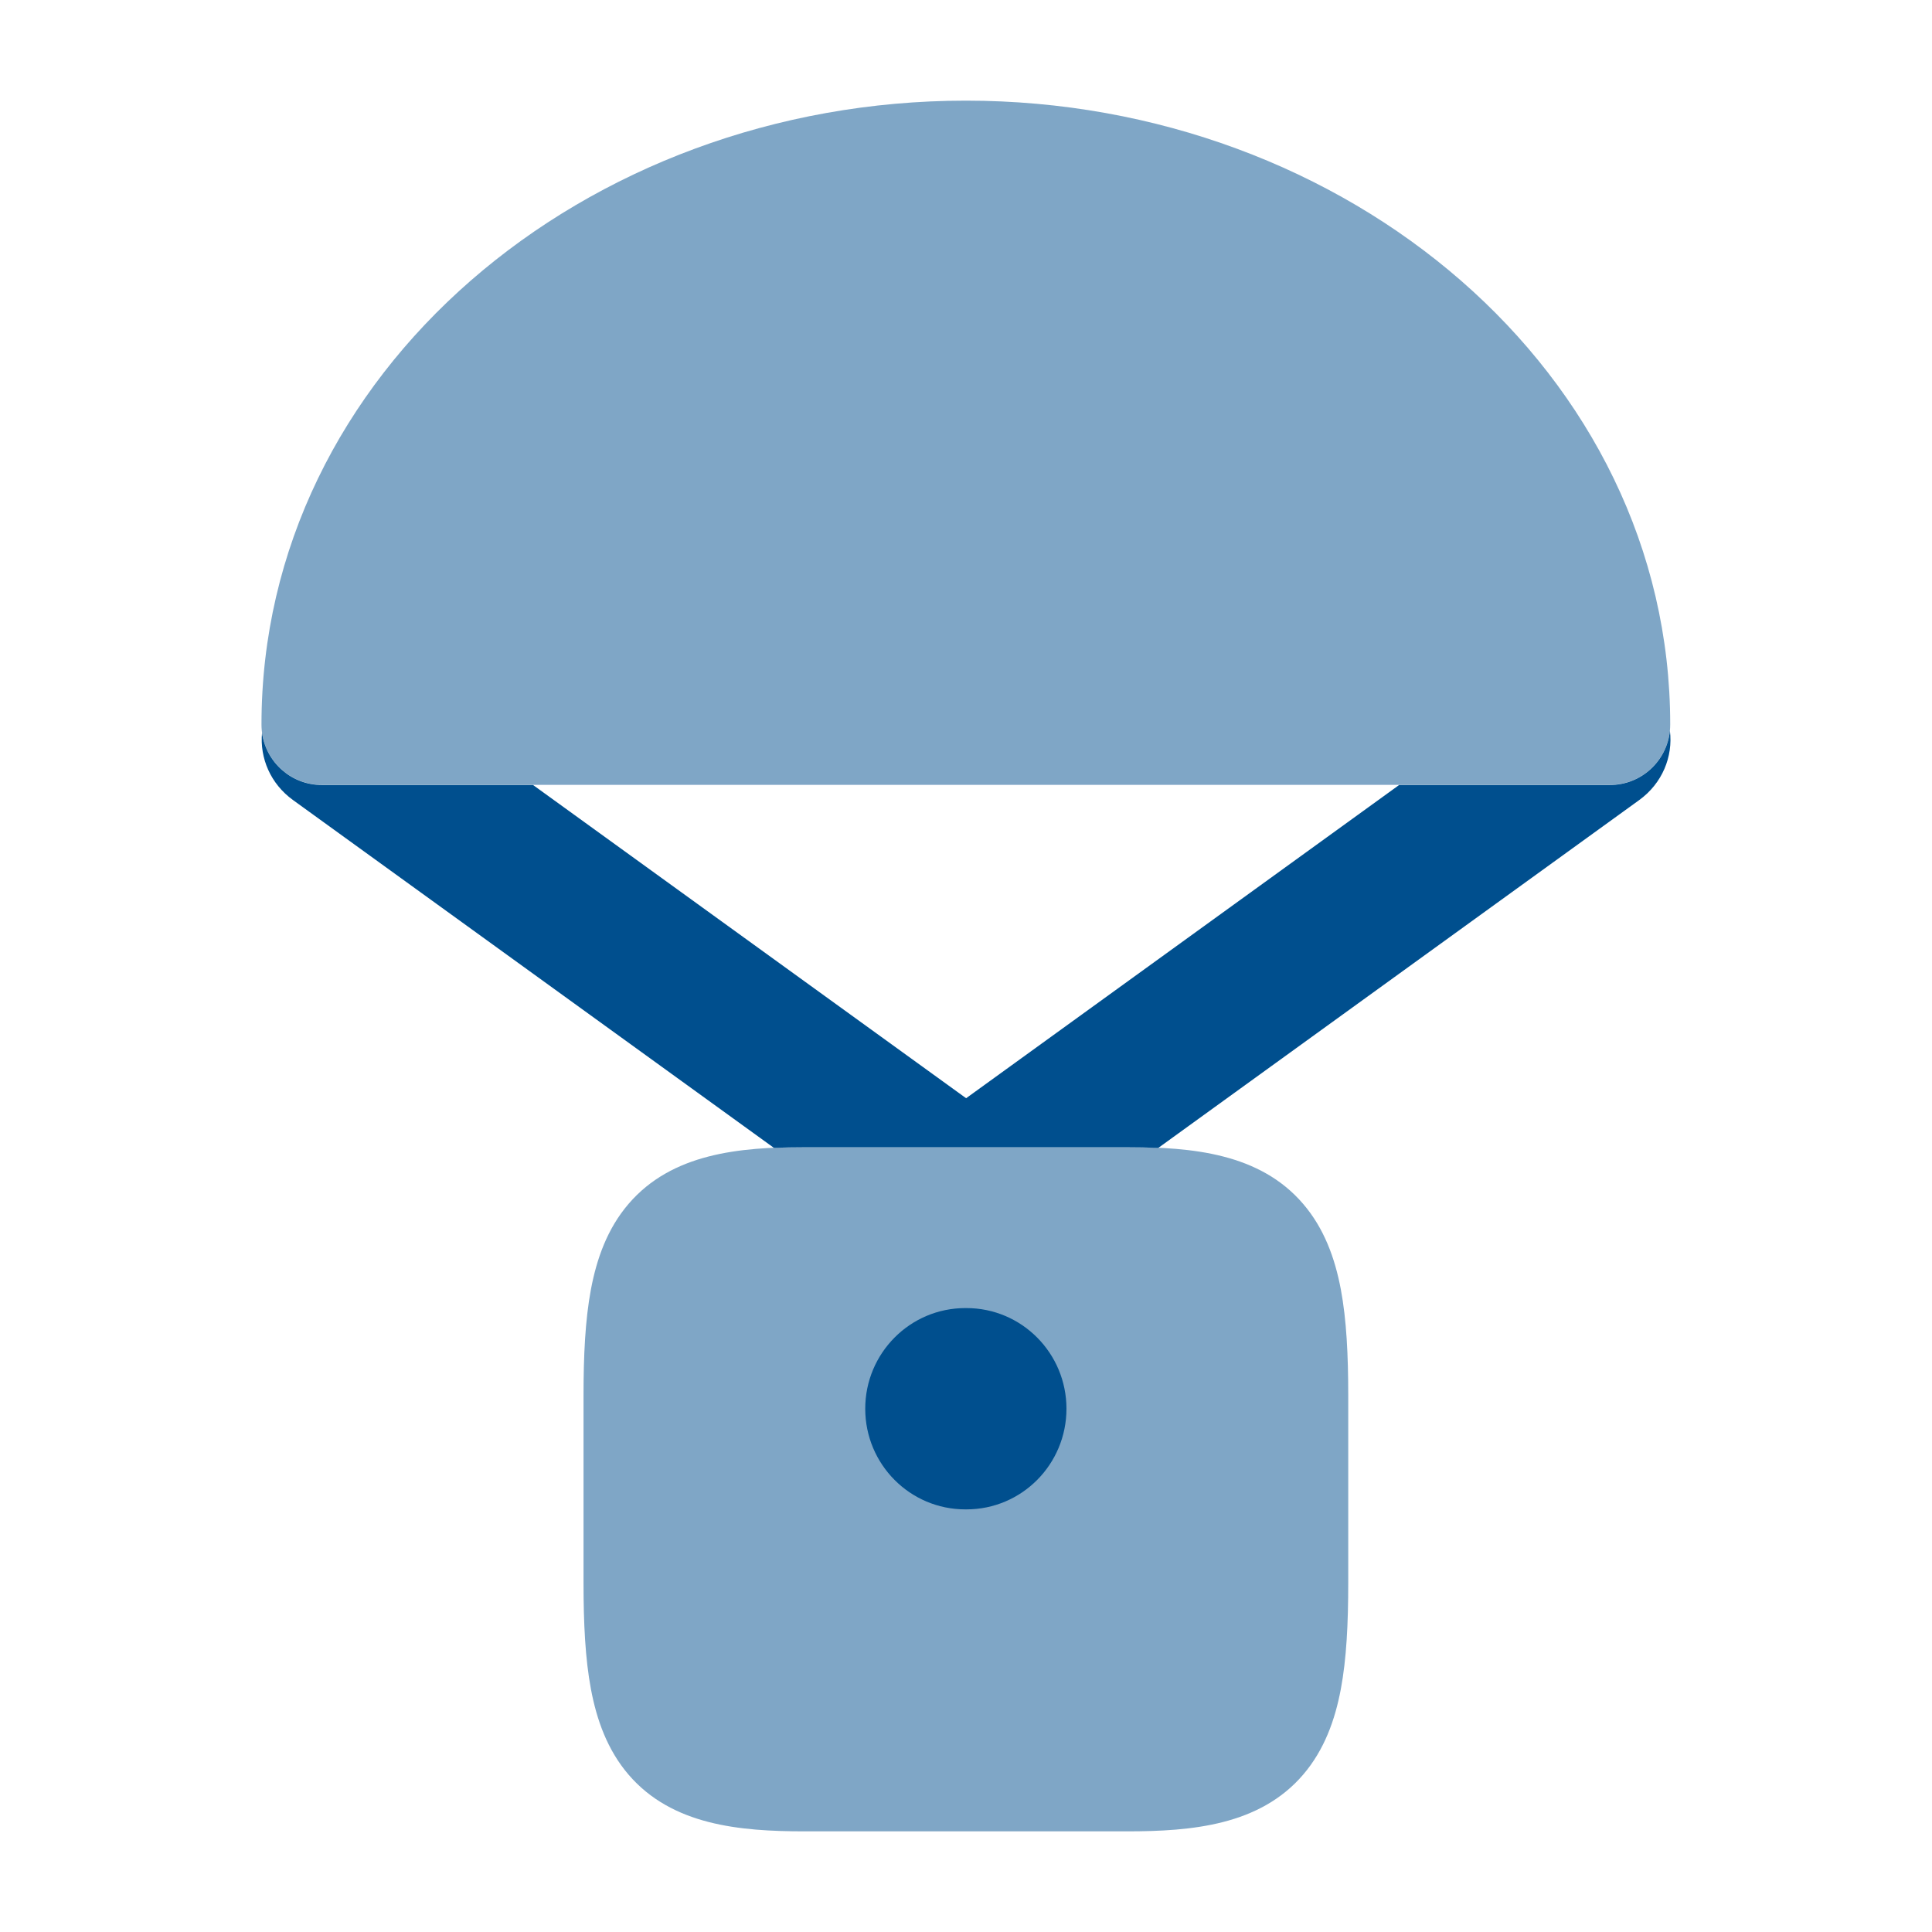<svg width="32" height="32" viewBox="0 0 32 32" fill="none" xmlns="http://www.w3.org/2000/svg">
<path opacity="0.5" d="M4.331 12C4.331 6.172 9.684 1.667 15.998 1.667C22.311 1.667 27.664 6.172 27.664 12C27.664 12.552 27.217 13 26.664 13H5.331C4.779 13 4.331 12.552 4.331 12Z" fill="#004F8E"/>
<path opacity="0.5" d="M10.411 19.94C11.13 19.101 12.251 19 13.331 19H18.665C19.745 19 20.866 19.101 21.584 19.94C21.935 20.349 22.112 20.846 22.208 21.354C22.303 21.859 22.331 22.449 22.331 23.111V26.222C22.331 26.884 22.303 27.474 22.208 27.979C22.112 28.488 21.935 28.984 21.584 29.394C20.866 30.232 19.745 30.333 18.665 30.333H13.331C12.251 30.333 11.13 30.232 10.411 29.394C10.06 28.984 9.884 28.488 9.788 27.979C9.693 27.474 9.665 26.884 9.665 26.222V23.111C9.665 22.449 9.693 21.859 9.788 21.354C9.884 20.846 10.06 20.349 10.411 19.94Z" fill="#004F8E"/>
<path fill-rule="evenodd" clip-rule="evenodd" d="M17.664 23.333C17.664 24.254 16.923 25 16.008 25H15.988C15.073 25 14.331 24.254 14.331 23.333C14.331 22.413 15.073 21.666 15.988 21.666H16.008C16.923 21.666 17.664 22.413 17.664 23.333Z" fill="#004F8E"/>
<path d="M12.818 19.012C12.989 19.005 13.161 19.002 13.331 19.002H18.664C18.837 19.002 19.011 19.005 19.185 19.013L27.15 13.252C27.533 12.975 27.712 12.532 27.659 12.104C27.608 12.608 27.182 13.002 26.664 13.002H23.174L16.002 18.19L8.829 13.002H5.331C4.825 13.002 4.407 12.626 4.34 12.138C4.301 12.556 4.48 12.982 4.854 13.252L12.818 19.012Z" fill="#004F8E"/>
</svg>
